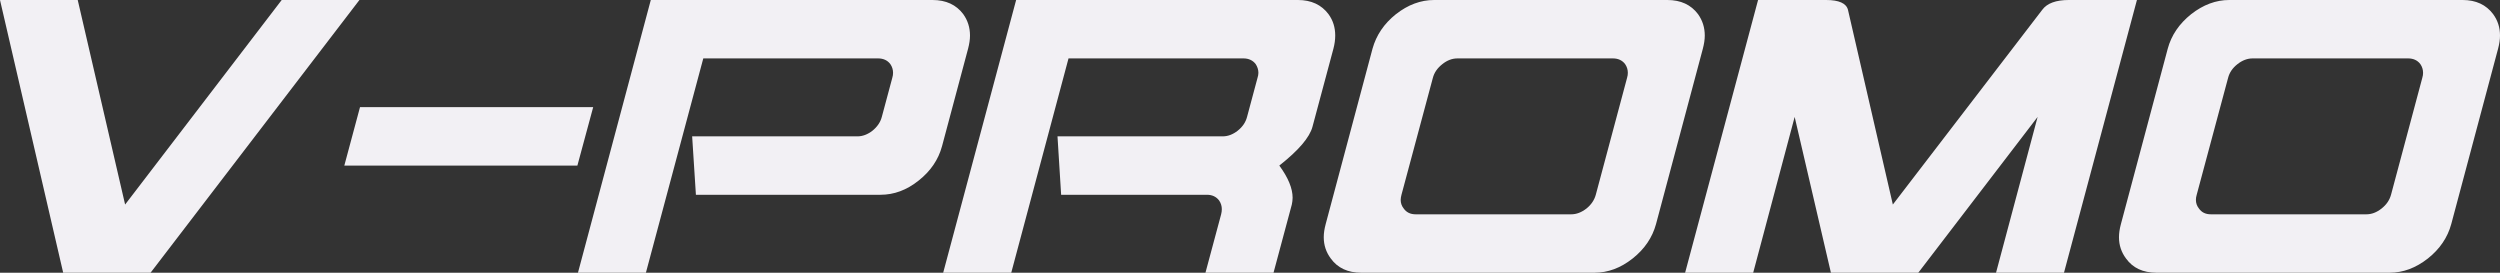 <?xml version="1.0" encoding="UTF-8"?>
<!DOCTYPE svg PUBLIC "-//W3C//DTD SVG 1.1//EN" "http://www.w3.org/Graphics/SVG/1.1/DTD/svg11.dtd">
<!-- Creator: CorelDRAW 2019 (64-Bit) -->
<svg xmlns="http://www.w3.org/2000/svg" xml:space="preserve" width="220px" height="24px" version="1.1" style="shape-rendering:geometricPrecision; text-rendering:geometricPrecision; image-rendering:optimizeQuality; fill-rule:evenodd; clip-rule:evenodd"
viewBox="0 0 220 24"
 xmlns:xlink="http://www.w3.org/1999/xlink"
 xmlns:xodm="http://www.corel.com/coreldraw/odm/2003">
 <rect x="0" y="0" width="220" height="24" fill="#333333" stroke="none"/>
 <defs>
  <style type="text/css">
   <![CDATA[
    .fil0 {fill:#F2F0F4;fill-rule:nonzero}
   ]]>
  </style>
 </defs>
 <g id="Слой_x0020_1">
  <path class="fil0" d="M5.56 24l-5.56 -24 6.84 0 4.17 18 13.78 -18 6.84 0 -18.38 24 -7.69 0zm46.64 -14.57l-1.39 5.14 -20.51 0 1.38 -5.14 20.52 0zm4.64 14.57l-5.98 0 6.41 -24 24.79 0c1.19,0 2.09,0.42 2.71,1.25 0.39,0.55 0.59,1.17 0.59,1.88 0,0.36 -0.06,0.74 -0.17,1.16l-2.29 8.57c-0.32,1.19 -1.01,2.2 -2.06,3.03 -1.05,0.84 -2.17,1.25 -3.36,1.25l-16.24 0 -0.33 -5.14 14.54 0c0.46,0 0.91,-0.17 1.33,-0.5 0.42,-0.34 0.7,-0.75 0.82,-1.21l0.92 -3.43c0.05,-0.16 0.07,-0.31 0.07,-0.45 0,-0.28 -0.08,-0.54 -0.24,-0.77 -0.25,-0.33 -0.61,-0.5 -1.08,-0.5l-15.38 0 -5.05 18.86zm58.66 -12.85c-0.25,0.94 -1.22,2.08 -2.92,3.42 0.78,1.06 1.17,2.01 1.17,2.83 0,0.21 -0.03,0.4 -0.07,0.6l-1.61 6 -5.99 0 1.38 -5.14c0.04,-0.16 0.06,-0.31 0.06,-0.45 0,-0.28 -0.08,-0.54 -0.24,-0.77 -0.25,-0.33 -0.61,-0.5 -1.07,-0.5l-12.83 0 -0.32 -5.14 14.53 0c0.47,0 0.91,-0.17 1.33,-0.5 0.43,-0.34 0.7,-0.75 0.82,-1.21l0.92 -3.43c0.05,-0.16 0.08,-0.31 0.08,-0.45 0,-0.28 -0.09,-0.54 -0.24,-0.77 -0.25,-0.33 -0.62,-0.5 -1.08,-0.5l-15.39 0 -5.04 18.86 -5.99 0 6.42 -24 24.79 0c1.18,0 2.08,0.42 2.7,1.25 0.4,0.55 0.59,1.17 0.59,1.88 0,0.36 -0.05,0.74 -0.16,1.16l-1.84 6.86zm12.76 -6.01c-0.47,0 -0.92,0.17 -1.34,0.51 -0.43,0.34 -0.71,0.74 -0.83,1.21l-2.76 10.28c-0.04,0.16 -0.07,0.31 -0.07,0.45 0,0.28 0.09,0.54 0.26,0.75 0.24,0.35 0.6,0.52 1.06,0.52l13.68 0c0.47,0 0.91,-0.17 1.35,-0.51 0.42,-0.34 0.69,-0.74 0.82,-1.21l2.75 -10.28c0.05,-0.16 0.07,-0.31 0.07,-0.45 0,-0.28 -0.08,-0.54 -0.24,-0.77 -0.25,-0.33 -0.61,-0.5 -1.08,-0.5l-13.67 0zm-8.47 18.86c-1.18,0 -2.08,-0.42 -2.68,-1.25 -0.41,-0.55 -0.62,-1.17 -0.62,-1.87 0,-0.37 0.06,-0.75 0.17,-1.16l4.12 -15.43c0.33,-1.19 1.01,-2.2 2.06,-3.04 1.06,-0.83 2.18,-1.25 3.37,-1.25l20.51 0c1.19,0 2.09,0.42 2.71,1.25 0.39,0.55 0.59,1.17 0.59,1.88 0,0.36 -0.06,0.74 -0.17,1.16l-4.12 15.43c-0.32,1.18 -1.01,2.2 -2.06,3.03 -1.05,0.83 -2.17,1.25 -3.36,1.25l-20.52 0zm38.14 -13.71l-3.65 13.71 -5.99 0 6.42 -24 5.98 0c1.14,0 1.78,0.29 1.93,0.86l3.95 17.14 13.15 -17.14c0.42,-0.57 1.2,-0.86 2.34,-0.86l5.99 0 -6.42 24 -5.98 0 3.66 -13.71 -10.5 13.71 -7.69 0 -3.19 -13.71zm40.31 -5.15c-0.47,0 -0.92,0.17 -1.35,0.51 -0.43,0.34 -0.7,0.74 -0.82,1.21l-2.76 10.28c-0.05,0.16 -0.07,0.31 -0.07,0.45 0,0.28 0.09,0.54 0.26,0.75 0.24,0.35 0.59,0.52 1.06,0.52l13.68 0c0.47,0 0.91,-0.17 1.34,-0.51 0.43,-0.34 0.7,-0.74 0.83,-1.21l2.75 -10.28c0.05,-0.16 0.07,-0.31 0.07,-0.45 0,-0.28 -0.08,-0.54 -0.24,-0.77 -0.25,-0.33 -0.61,-0.5 -1.08,-0.5l-13.67 0zm-8.47 18.86c-1.19,0 -2.08,-0.42 -2.68,-1.25 -0.41,-0.55 -0.62,-1.17 -0.62,-1.87 0,-0.37 0.06,-0.75 0.17,-1.16l4.12 -15.43c0.32,-1.19 1.01,-2.2 2.06,-3.04 1.06,-0.83 2.18,-1.25 3.36,-1.25l20.52 0c1.19,0 2.08,0.42 2.7,1.25 0.4,0.55 0.6,1.17 0.6,1.88 0,0.36 -0.06,0.74 -0.17,1.16l-4.12 15.43c-0.32,1.18 -1.01,2.2 -2.06,3.03 -1.06,0.83 -2.18,1.25 -3.36,1.25l-20.52 0z"/>
 </g>
</svg>
